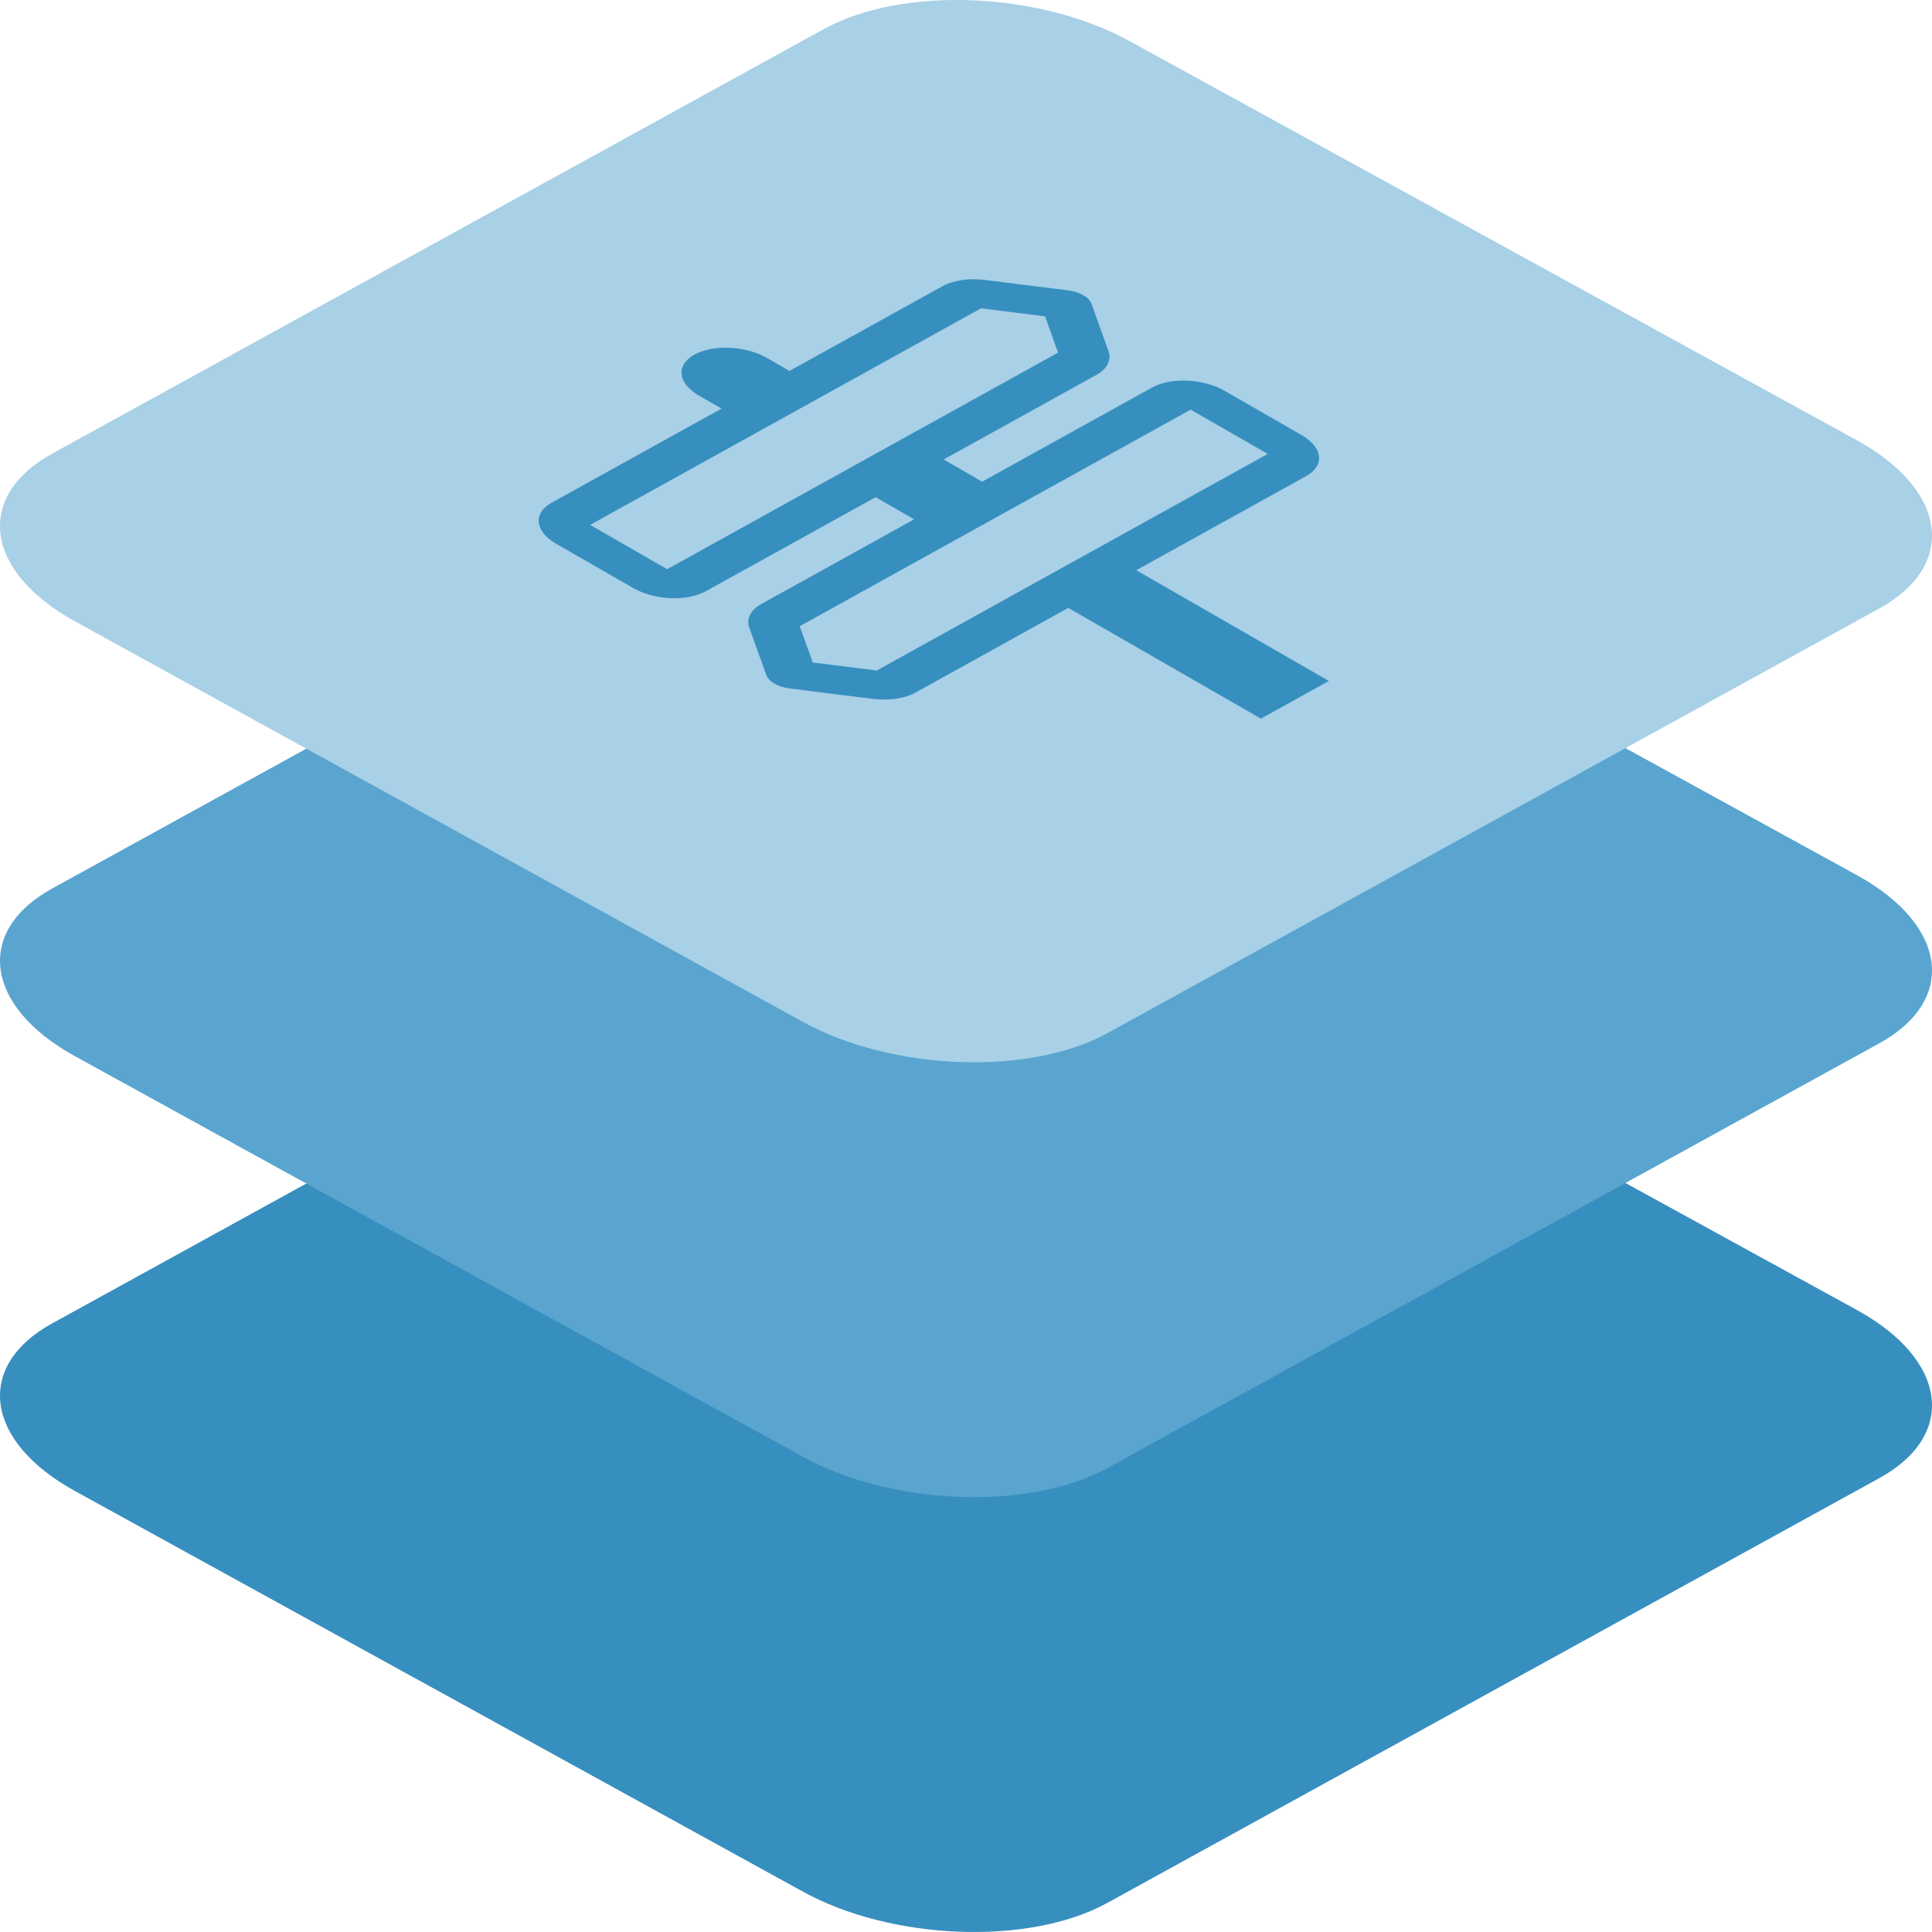 <?xml version="1.0" encoding="UTF-8"?>
<svg xmlns="http://www.w3.org/2000/svg" xmlns:xlink="http://www.w3.org/1999/xlink" width="60px" height="60px" viewBox="0 0 60 60" version="1.1">
  <title>Icon/Layered/Blue/Adaptability</title>
  <g id="Icon/Layered/Blue/Adaptability" stroke="none" stroke-width="1" fill="none" fill-rule="evenodd">
    <path d="M2.32,46.301 L24.901,58.728 C27.668,60.267 31.955,60.434 34.389,59.097 L58.363,45.906 C60.788,44.569 60.484,42.238 57.681,40.691 L35.072,28.282 C32.259,26.743 28.018,26.576 25.584,27.912 L1.61,41.104 C-0.778,42.423 -0.483,44.753 2.32,46.301 Z" id="Path-Copy-13" fill="#378FBF" fill-rule="nonzero"></path>
    <path d="M2.32,32.797 L24.901,45.223 C27.668,46.762 31.955,46.929 34.389,45.592 L58.363,32.401 C60.788,31.064 60.484,28.734 57.681,27.186 L35.072,14.777 C32.259,13.238 28.018,13.071 25.584,14.408 L1.61,27.599 C-0.778,28.918 -0.483,31.249 2.32,32.797 Z" id="Path-Copy-15" fill="#59A5CF" fill-rule="nonzero"></path>
    <path d="M2.32,19.292 L24.901,31.718 C27.668,33.257 31.955,33.424 34.389,32.088 L58.363,18.896 C60.788,17.559 60.484,15.229 57.681,13.681 L35.072,1.272 C32.259,-0.267 28.018,-0.434 25.584,0.903 L1.61,14.094 C-0.778,15.414 -0.483,17.744 2.32,19.292 Z" id="Path-Copy-29" fill="#A8D0E6" fill-rule="nonzero"></path>
    <path d="M21.706,12.286 L22.408,12.689 L17.129,15.613 C16.546,15.936 16.609,16.506 17.27,16.886 L19.663,18.261 C20.324,18.641 21.332,18.687 21.915,18.364 L27.194,15.44 L28.39,16.128 L23.639,18.76 C23.307,18.944 23.172,19.219 23.273,19.503 L23.8,20.967 C23.872,21.167 24.164,21.335 24.517,21.38 L27.102,21.704 C27.603,21.766 28.093,21.695 28.425,21.511 L33.176,18.879 L39.159,22.318 L41.27,21.148 L35.288,17.709 L40.566,14.785 C41.149,14.462 41.086,13.893 40.425,13.513 L38.032,12.137 C37.372,11.757 36.363,11.711 35.78,12.034 L30.502,14.958 L29.305,14.27 L34.056,11.639 C34.388,11.455 34.524,11.179 34.422,10.896 L33.896,9.431 C33.824,9.231 33.531,9.063 33.178,9.019 L30.593,8.695 C30.092,8.632 29.602,8.704 29.27,8.888 L24.519,11.519 L23.818,11.116 C23.157,10.736 22.149,10.69 21.566,11.013 C20.983,11.336 21.046,11.906 21.706,12.286 Z M30.466,9.575 L32.455,9.825 L32.859,10.951 L20.719,17.677 L18.326,16.301 L30.466,9.575 Z M36.977,12.722 L39.37,14.097 L27.229,20.823 L25.241,20.574 L24.836,19.447 L36.977,12.722 Z" id="Shape" fill="#378FBF" fill-rule="nonzero"></path>
  </g>
</svg>
